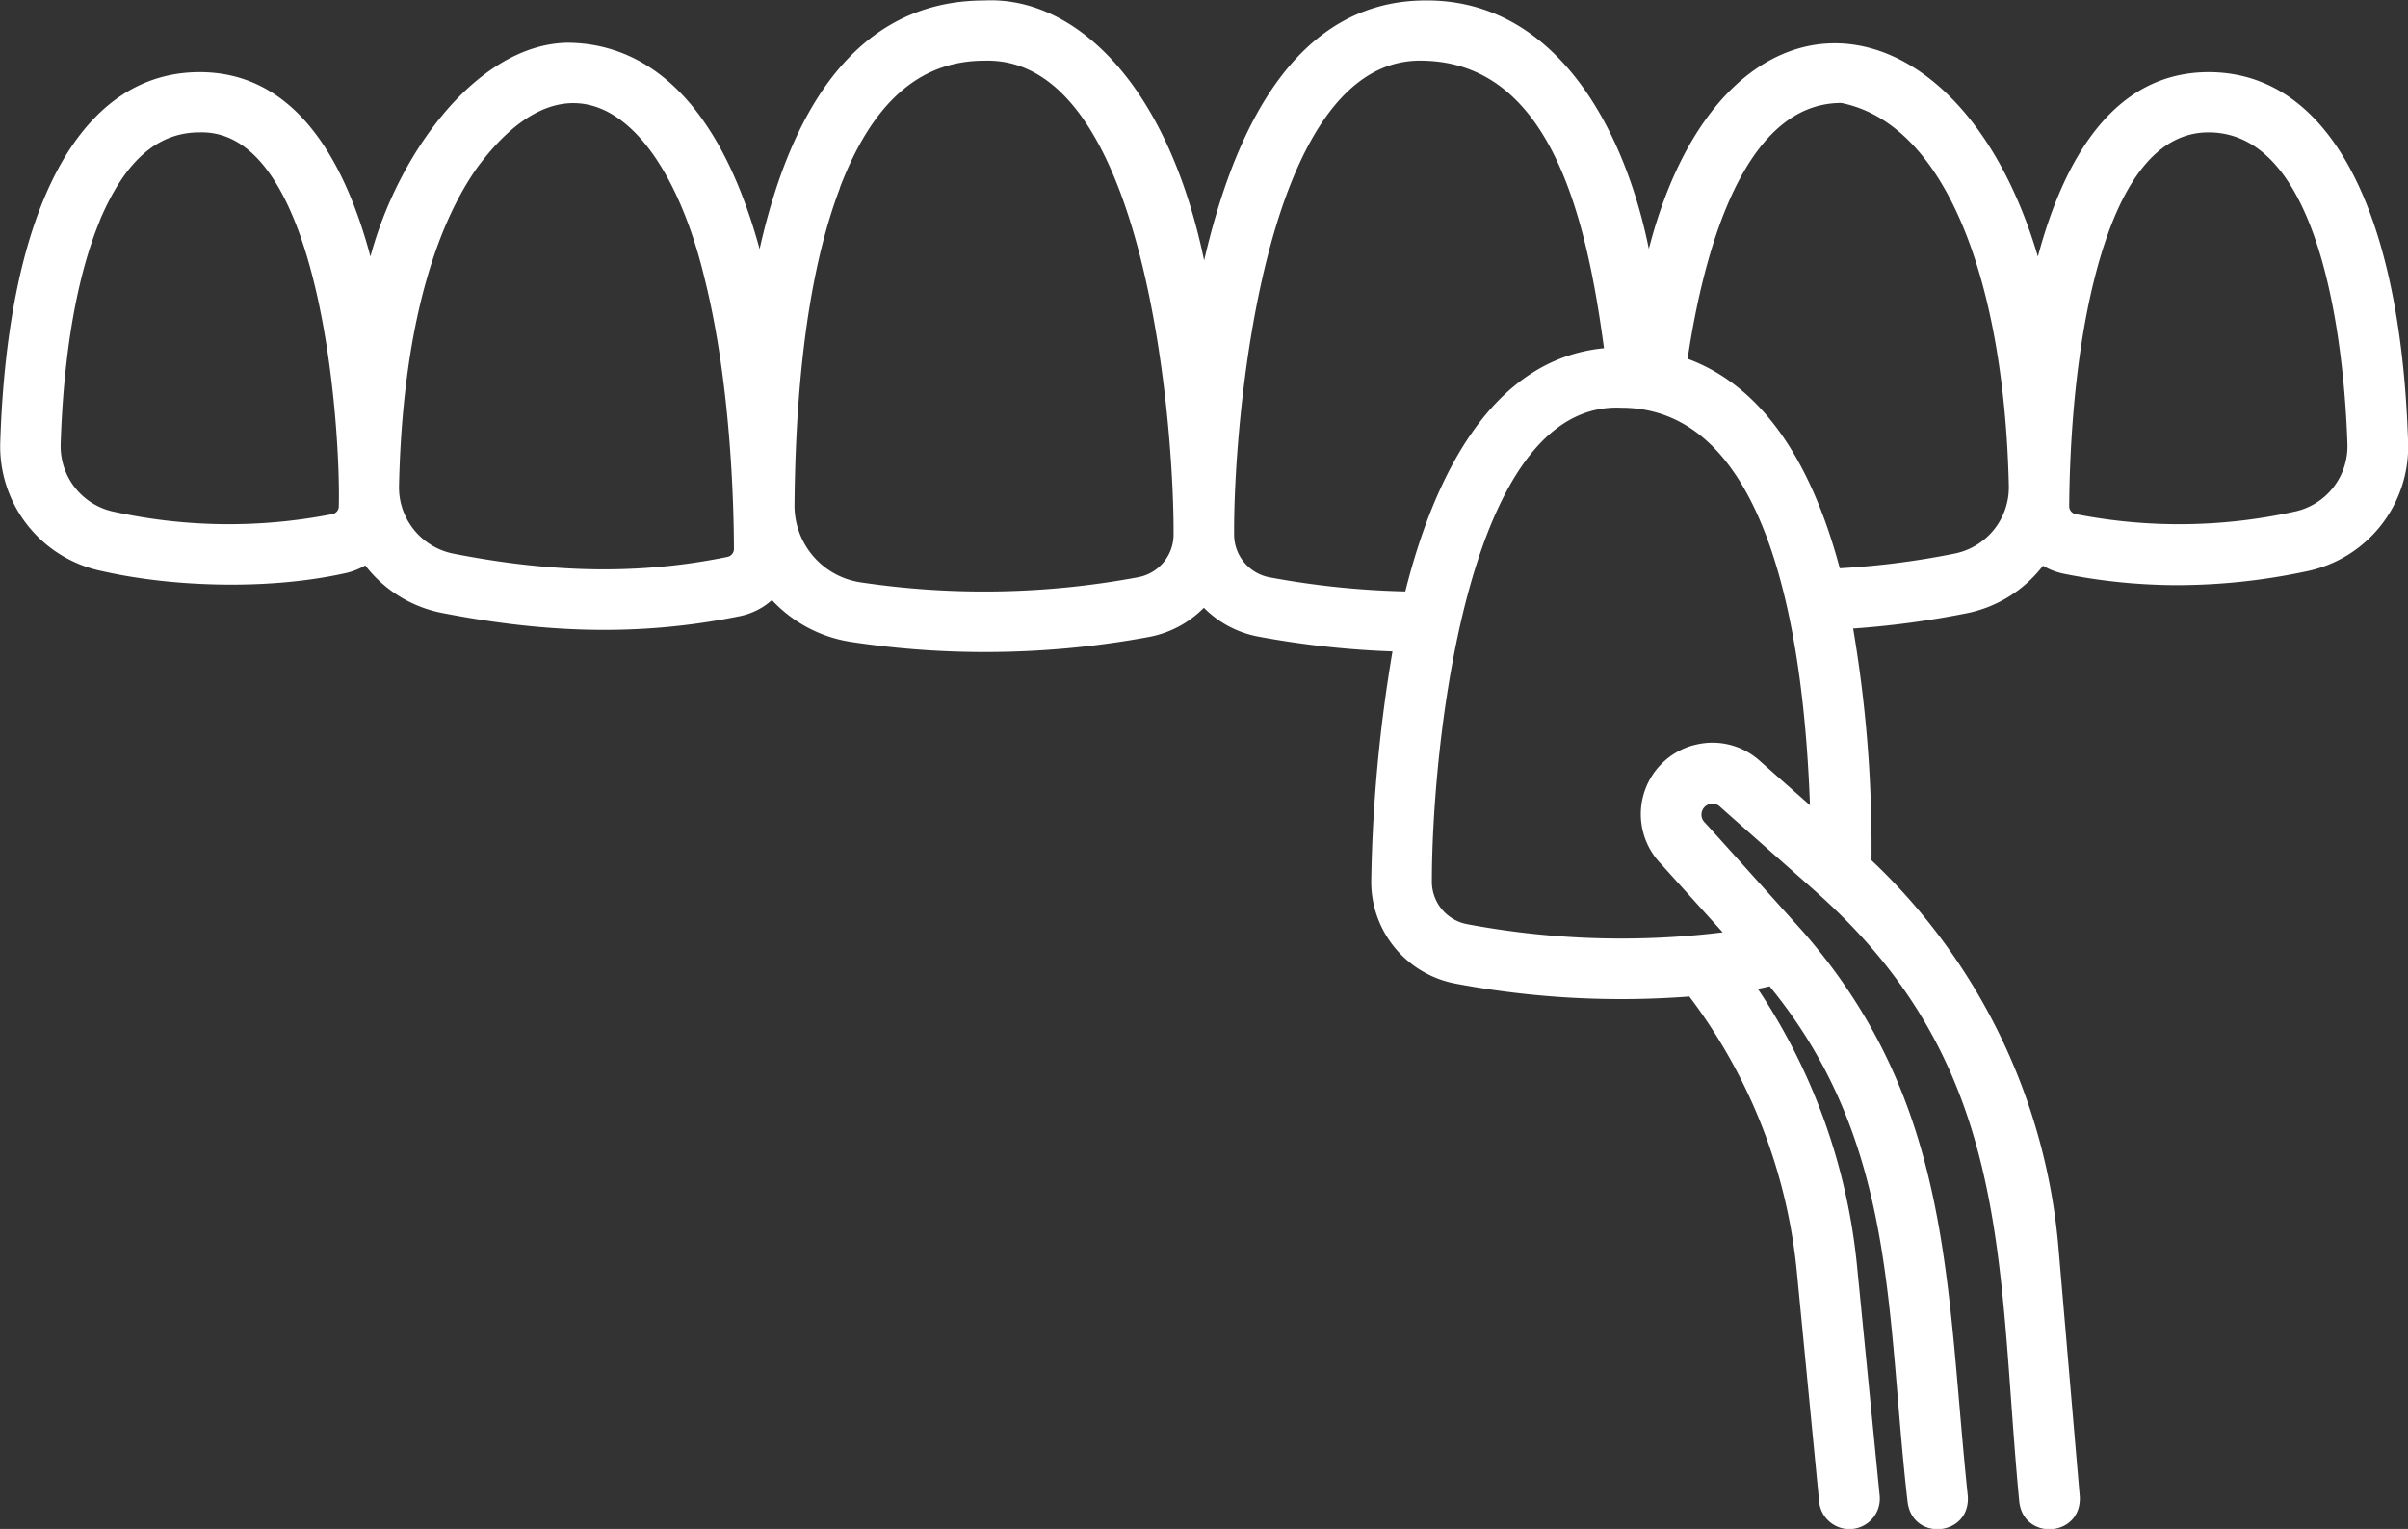 <svg id="Icons" xmlns="http://www.w3.org/2000/svg" viewBox="0 0 477.47 303.09"><rect x="0" y="0" width="477.47" height="303.09" fill="#333333" stroke="none"/><defs><style>.cls-1{fill:#fff;}</style></defs><path class="cls-1" d="M37.57,273.2c13.11,3,32.19,3.91,48,.45a13.38,13.38,0,0,0,4.14-1.59A25.31,25.31,0,0,0,105,281.5c20.62,4,39.18,4.65,59,.62a13.53,13.53,0,0,0,6.35-3.19,27,27,0,0,0,15.69,8.3,176.61,176.61,0,0,0,26.46,2,178.67,178.67,0,0,0,32.72-3A20.66,20.66,0,0,0,256,280.46a20.56,20.56,0,0,0,10.86,5.73,179.55,179.55,0,0,0,26.54,2.92,299,299,0,0,0-4.21,45.22A20.53,20.53,0,0,0,306.07,355a177.65,177.65,0,0,0,46.19,2.52,107.83,107.83,0,0,1,21.32,54.61L378,457.65A6,6,0,0,0,390,456.49L385.52,411a119.86,119.86,0,0,0-19.68-55c.79-.14,1.56-.31,2.33-.51,25.48,31.12,23.06,64.92,27.37,102.25,1,7.84,12.44,6.8,11.94-1.16-4.42-42.19-2.86-77.83-32.81-112.06-.23-.24-18.34-20.44-19.29-21.43a2.18,2.18,0,1,1,3.06-3.1l18.91,16.74.68.62c38.63,34.79,35.17,73.41,39.65,120.32.91,7.83,12.36,7,12-1l-4.21-49.15a119.58,119.58,0,0,0-37.09-77,258.42,258.42,0,0,0-3.64-45.95,178.16,178.16,0,0,0,22.4-3,25.32,25.32,0,0,0,15.24-9.44,13.44,13.44,0,0,0,4.15,1.59,115.38,115.38,0,0,0,22.67,2.26,123.76,123.76,0,0,0,25.32-2.72,25.21,25.21,0,0,0,20.26-25.54c-1.47-46.66-15.88-73.43-39.54-73.44-18.64,0-28.6,16.85-33.87,36.55-15.93-53.92-62.48-58.23-77.14-1.52-5-24.67-19-49.68-44.68-49.24-27.25.32-38.32,29.25-43.5,51.53-7.5-35.94-26.17-52.36-43.52-51.53-25.5,0-38.44,21.76-44.62,49.27-9.25-33.71-25.81-40.89-38.25-40.89-17.68.42-33.39,21.75-38.92,42.38-5.27-19.7-15.23-36.56-33.87-36.55-23.65,0-38.06,26.78-39.53,73.44A25.23,25.23,0,0,0,37.56,273.2Zm315.54,34.5a14.16,14.16,0,0,0-6.59,23.41l12.35,13.69a165.09,165.09,0,0,1-50.61-1.61,8.57,8.57,0,0,1-7.05-8.6c0-25,6.45-95.16,37.51-93.79,30.63,0,36.38,49.19,37.46,78.8L366.44,311a14,14,0,0,0-13.34-3.28ZM455.2,186.22c23.76,0,27.09,47.32,27.55,61.82a13.25,13.25,0,0,1-10.67,13.4,106.06,106.06,0,0,1-43.22.45,1.58,1.58,0,0,1-1.28-1.56c.07-9.94.84-29.13,5.22-45.94,4.87-18.7,12.4-28.17,22.4-28.17Zm-72.8-5.83c21,4.27,32.31,35.9,33.21,75.89a13.39,13.39,0,0,1-10.81,13.45,161,161,0,0,1-22.71,2.9c-6-22.4-16.09-36.33-30.17-41.53,3.15-21,11-50.71,30.48-50.71ZM262,265.73c-.14-20.4,5.3-94.71,37.5-93.72,25.51.5,32.43,31.71,35.84,57-22.65,2.17-33.87,26.17-39.4,48.21a166.89,166.89,0,0,1-26.89-2.79,8.62,8.62,0,0,1-7.05-8.67Zm-78.22-68.42c6.45-17,15.84-25.3,28.71-25.3,32.22-.94,37.61,73.27,37.5,93.74A8.61,8.61,0,0,1,243,274.4a165.85,165.85,0,0,1-55.2,1A15.37,15.37,0,0,1,174.83,260c.24-26.54,3.26-47.64,9-62.72Zm-71.62-4.44c19.23-25.6,37.41-8.48,44.78,22.06,5.22,20.68,5.85,44.59,5.88,53.9a1.61,1.61,0,0,1-1.31,1.55c-17,3.48-34.22,3.28-54.28-.64a13.39,13.39,0,0,1-10.82-13.45c.79-35.46,9-54.06,15.74-63.42ZM37.06,203.73C42,192,48.42,186.22,56.85,186.22c24.22-.73,28,59,27.62,74.12a1.58,1.58,0,0,1-1.27,1.55A106.32,106.32,0,0,1,40,261.45a13.27,13.27,0,0,1-10.68-13.4c.57-18.12,3.26-33.44,7.76-44.31Z" transform="translate(-17.29 -159.98)"/></svg>